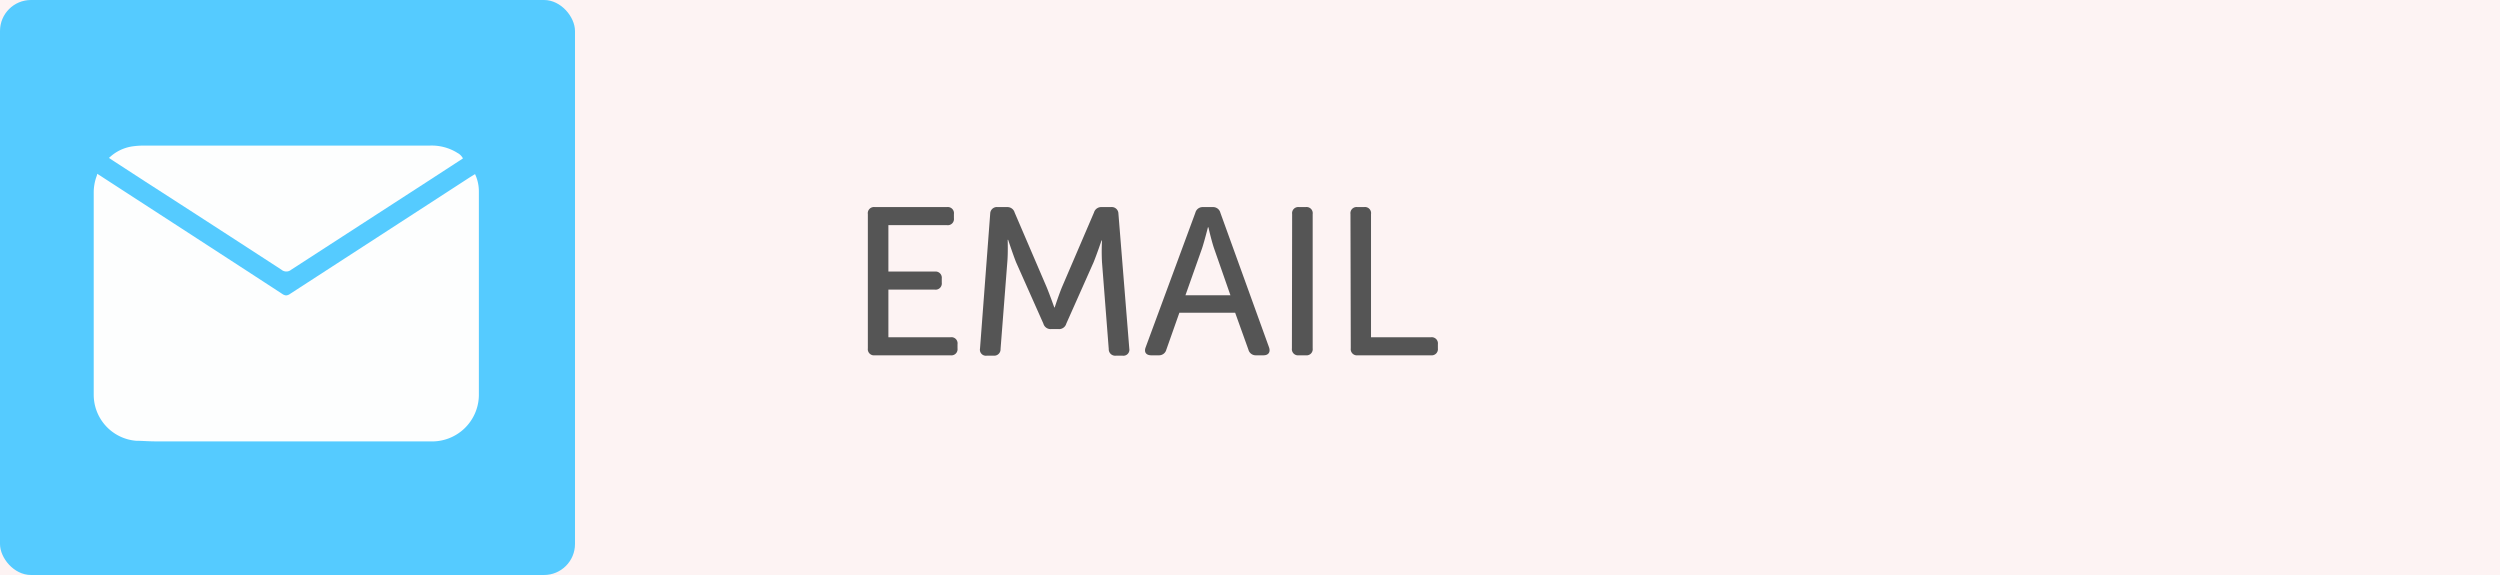 <svg id="Layer_1" data-name="Layer 1" xmlns="http://www.w3.org/2000/svg" viewBox="0 0 333.44 76.69"><title>share_email_button</title><rect width="333.44" height="76.69" style="fill:#fdf3f3"/><path d="M448.52,490.33a.82.82,0,0,1,.92-.93h9.64a.82.82,0,0,1,.92.93v.56a.82.82,0,0,1-.92.92h-7.82V498h6.19a.83.83,0,0,1,.93.92v.56a.83.83,0,0,1-.93.93h-6.19v6.35h8.29a.82.82,0,0,1,.93.93v.56a.82.82,0,0,1-.93.92H449.44a.82.82,0,0,1-.92-.92Z" transform="translate(-332.77 -461.78)" style="fill:#555"/><path d="M464.84,490.27a.89.89,0,0,1,1-.87h1.26a1,1,0,0,1,1,.73l4.29,10c.44,1.09,1,2.66,1,2.66h.05s.51-1.57.95-2.66l4.29-10a1,1,0,0,1,1-.73h1.26a.89.89,0,0,1,1,.87l1.45,18a.8.8,0,0,1-.89.95h-.9a.86.86,0,0,1-.95-.89l-.9-11.57a28.58,28.58,0,0,1,0-2.91h-.06s-.62,1.82-1.06,2.91l-3.64,8.18a1,1,0,0,1-1.07.73h-.92a1,1,0,0,1-1.07-.73l-3.64-8.18c-.42-1.06-1.06-3-1.06-3h-.06s.06,1.77-.05,3l-.9,11.57a.85.85,0,0,1-.92.89h-.93a.8.8,0,0,1-.89-.95Z" transform="translate(-332.77 -461.78)" style="fill:#555"/><path d="M492.2,490.16a1,1,0,0,1,1-.76h1.34a1,1,0,0,1,1,.76l6.49,17.95c.22.64-.08,1.06-.75,1.06h-1a1,1,0,0,1-1-.75l-1.77-4.93h-7.44l-1.74,4.93a1,1,0,0,1-1,.75h-1c-.7,0-1-.42-.76-1.06Zm4.68,11-2.19-6.27c-.34-1-.75-2.8-.75-2.8h-.06s-.45,1.79-.78,2.8l-2.22,6.27Z" transform="translate(-332.77 -461.78)" style="fill:#555"/><path d="M505.11,490.33a.82.82,0,0,1,.92-.93h.9a.82.82,0,0,1,.92.93v17.92a.82.82,0,0,1-.92.92H506a.82.82,0,0,1-.92-.92Z" transform="translate(-332.77 -461.78)" style="fill:#555"/><path d="M512.89,490.33a.82.82,0,0,1,.92-.93h.9a.81.81,0,0,1,.92.93v16.43h8a.83.83,0,0,1,.92.93v.56a.83.83,0,0,1-.92.92h-9.78a.82.82,0,0,1-.92-.92Z" transform="translate(-332.77 -461.78)" style="fill:#555"/><rect width="76.69" height="76.69" rx="4.13" ry="4.13" style="fill:#55cbff"/><path d="M345.69,485.19a6.34,6.34,0,0,0-.42,2.34c0,3.27,0,6.53,0,9.8v7.45c0,3.18,0,6.46,0,9.69a6.16,6.16,0,0,0,5.67,6.1c.78,0,1.63.08,2.68.08h1.68l1.67,0h19.38l13.79,0h0a6.24,6.24,0,0,0,6.5-6.1q0-11.5,0-23v-4.19a5.46,5.46,0,0,0-.41-2.13l-.1-.23-.39.24-.37.23-3.85,2.5c-6.57,4.26-13.37,8.67-20.05,13a1,1,0,0,1-.54.21,1,1,0,0,1-.5-.19c-6.5-4.24-13.12-8.53-19.52-12.68l-4.33-2.81-.38-.25-.46-.29Z" transform="translate(-332.77 -461.78)" style="fill:#fdfefe"/><path d="M352.13,481.2a10.76,10.76,0,0,0-1.74.11,5.65,5.65,0,0,0-2.88,1.35l-.21.18.45.3.35.23,4,2.6c6,3.86,12.16,7.85,18.22,11.79a1,1,0,0,0,1.28,0l18.27-11.83,4-2.6.33-.21.32-.22-.11-.17a1.75,1.75,0,0,0-.62-.55.41.41,0,0,1-.11-.07,6.49,6.49,0,0,0-3.61-.91h-38Z" transform="translate(-332.77 -461.78)" style="fill:#fdfefe"/></svg>